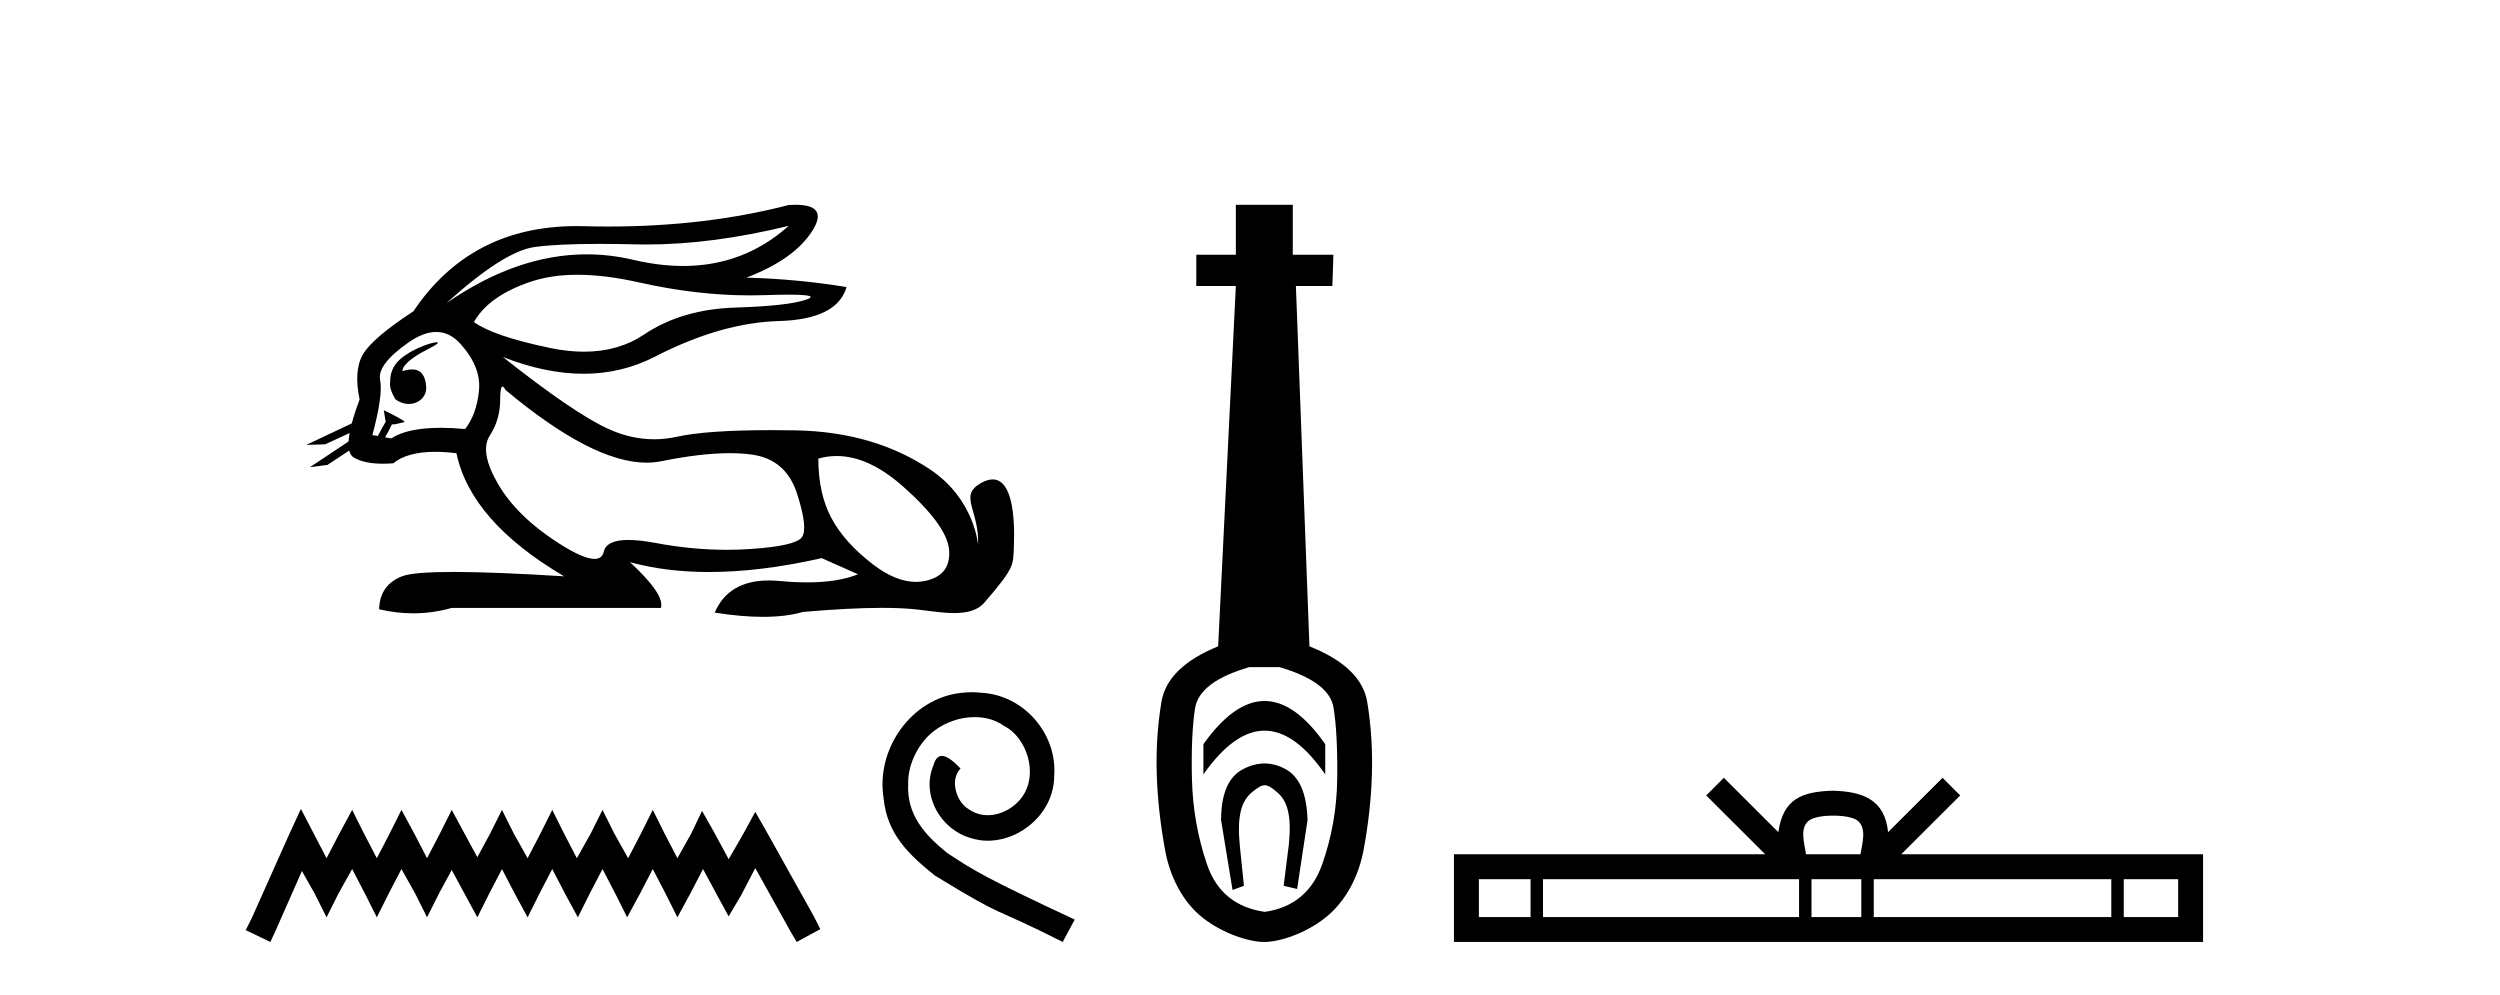 <?xml version='1.0' encoding='UTF-8' standalone='yes'?><svg xmlns='http://www.w3.org/2000/svg' xmlns:xlink='http://www.w3.org/1999/xlink' width='103.0' height='41.0' ><path d='M 32.496 9.305 C 31.261 10.407 29.812 10.958 28.148 10.958 C 27.496 10.958 26.811 10.874 26.094 10.705 C 25.454 10.554 24.813 10.479 24.171 10.479 C 22.254 10.479 20.327 11.15 18.39 12.492 L 18.39 12.492 C 19.96 11.07 21.17 10.298 22.02 10.178 C 22.634 10.092 23.53 10.048 24.707 10.048 C 25.16 10.048 25.655 10.055 26.191 10.068 C 26.34 10.071 26.489 10.073 26.64 10.073 C 28.446 10.073 30.398 9.817 32.496 9.305 ZM 23.794 11.321 C 24.549 11.321 25.389 11.425 26.316 11.633 C 27.909 11.991 29.438 12.17 30.902 12.17 C 31.102 12.17 31.301 12.166 31.498 12.16 C 31.893 12.147 32.226 12.14 32.497 12.14 C 33.358 12.14 33.602 12.207 33.23 12.34 C 32.74 12.515 31.761 12.626 30.292 12.672 C 28.824 12.719 27.572 13.088 26.537 13.781 C 25.832 14.253 25.006 14.49 24.06 14.49 C 23.619 14.49 23.151 14.438 22.658 14.335 C 21.106 14.012 20.062 13.656 19.526 13.268 C 19.933 12.548 20.713 11.994 21.868 11.606 C 22.432 11.416 23.074 11.321 23.794 11.321 ZM 16.572 15.293 C 16.572 15.293 16.572 15.293 16.572 15.293 L 16.572 15.293 C 16.572 15.293 16.572 15.293 16.572 15.293 ZM 17.99 14.1 C 17.753 14.1 16.757 14.45 16.334 14.957 C 16.136 15.194 16.07 15.49 16.076 15.734 L 16.076 15.734 C 16.044 15.91 16.105 16.141 16.292 16.449 C 16.467 16.583 16.659 16.643 16.841 16.643 C 17.246 16.643 17.595 16.345 17.559 15.915 C 17.519 15.451 17.331 15.219 16.975 15.219 C 16.885 15.219 16.784 15.234 16.672 15.264 C 16.637 15.273 16.604 15.283 16.572 15.293 L 16.572 15.293 C 16.593 15.219 16.607 15.152 16.641 15.106 C 16.986 14.632 17.752 14.361 17.991 14.18 C 18.062 14.125 18.053 14.1 17.99 14.1 ZM 15.565 17.964 L 15.565 17.964 L 15.565 17.964 L 15.565 17.964 C 15.565 17.964 15.565 17.964 15.565 17.964 C 15.565 17.964 15.565 17.964 15.565 17.964 ZM 17.973 13.677 C 18.344 13.677 18.677 13.841 18.972 14.169 C 19.545 14.806 19.799 15.448 19.734 16.095 C 19.669 16.742 19.48 17.268 19.166 17.675 C 18.806 17.642 18.472 17.626 18.165 17.626 C 17.243 17.626 16.561 17.772 16.118 18.063 L 15.867 18.018 L 15.867 18.018 C 15.942 17.886 16.086 17.619 16.149 17.482 L 16.149 17.482 C 16.169 17.484 16.191 17.484 16.213 17.484 C 16.228 17.484 16.242 17.484 16.258 17.483 L 16.66 17.392 C 16.778 17.365 15.812 16.897 15.802 16.897 C 15.801 16.897 15.804 16.899 15.813 16.904 L 15.878 17.312 C 15.881 17.331 15.886 17.349 15.895 17.366 L 15.895 17.366 C 15.784 17.563 15.629 17.835 15.565 17.964 L 15.565 17.964 L 15.342 17.924 C 15.637 16.834 15.743 16.077 15.66 15.652 C 15.577 15.227 15.965 14.714 16.824 14.114 C 17.241 13.822 17.624 13.677 17.973 13.677 ZM 20.704 15.927 C 20.737 15.927 20.779 15.974 20.829 16.067 C 23.215 18.064 25.152 19.062 26.639 19.062 C 26.845 19.062 27.042 19.043 27.23 19.005 C 28.33 18.782 29.276 18.671 30.069 18.671 C 30.396 18.671 30.697 18.69 30.971 18.728 C 31.914 18.857 32.537 19.397 32.842 20.349 C 33.147 21.3 33.212 21.896 33.036 22.136 C 32.86 22.376 32.145 22.538 30.888 22.621 C 30.574 22.642 30.258 22.652 29.94 22.652 C 28.986 22.652 28.013 22.559 27.022 22.372 C 26.577 22.288 26.2 22.246 25.892 22.246 C 25.287 22.246 24.948 22.408 24.875 22.732 C 24.83 22.929 24.703 23.027 24.493 23.027 C 24.18 23.027 23.684 22.809 23.004 22.372 C 21.868 21.642 21.041 20.834 20.524 19.947 C 20.007 19.06 19.891 18.395 20.177 17.952 C 20.464 17.508 20.607 17.014 20.607 16.469 C 20.607 16.108 20.639 15.927 20.704 15.927 ZM 34.472 18.788 C 35.35 18.788 36.262 19.207 37.207 20.044 C 38.426 21.125 39.059 22.002 39.105 22.677 C 39.151 23.351 38.837 23.767 38.163 23.924 C 38.023 23.956 37.881 23.973 37.736 23.973 C 37.184 23.973 36.596 23.735 35.974 23.259 C 35.188 22.658 34.616 22.021 34.255 21.347 C 33.895 20.672 33.715 19.855 33.715 18.894 C 33.965 18.823 34.217 18.788 34.472 18.788 ZM 32.773 8.437 C 32.687 8.437 32.594 8.44 32.496 8.446 C 30.213 9.038 27.737 9.333 25.067 9.333 C 24.734 9.333 24.397 9.329 24.057 9.319 C 23.956 9.317 23.855 9.315 23.755 9.315 C 20.845 9.315 18.604 10.485 17.032 12.825 C 15.905 13.564 15.212 14.155 14.954 14.599 C 14.695 15.042 14.649 15.661 14.815 16.455 C 14.676 16.827 14.569 17.157 14.493 17.444 L 14.493 17.444 L 12.62 18.329 L 13.393 18.307 L 14.404 17.842 L 14.404 17.842 C 14.381 17.969 14.367 18.085 14.361 18.189 L 14.361 18.189 L 12.767 19.249 L 13.49 19.155 L 14.386 18.563 L 14.386 18.563 C 14.42 18.7 14.485 18.796 14.579 18.852 C 14.865 19.021 15.264 19.105 15.777 19.105 C 15.91 19.105 16.052 19.099 16.201 19.088 C 16.584 18.773 17.162 18.615 17.932 18.615 C 18.2 18.615 18.491 18.634 18.806 18.672 C 19.194 20.538 20.672 22.229 23.24 23.744 C 21.318 23.624 19.801 23.564 18.688 23.564 C 17.575 23.564 16.866 23.624 16.561 23.744 C 15.951 23.984 15.637 24.436 15.619 25.102 C 16.09 25.213 16.558 25.269 17.022 25.269 C 17.557 25.269 18.087 25.195 18.612 25.046 L 27.23 25.046 C 27.341 24.677 26.916 24.048 25.955 23.162 L 25.955 23.162 C 26.944 23.432 28.03 23.567 29.215 23.567 C 30.623 23.567 32.169 23.377 33.854 22.995 L 35.35 23.66 C 34.8 23.883 34.102 23.994 33.256 23.994 C 32.908 23.994 32.534 23.975 32.135 23.938 C 31.978 23.923 31.828 23.915 31.683 23.915 C 30.569 23.915 29.823 24.357 29.447 25.24 C 30.186 25.356 30.849 25.414 31.437 25.414 C 32.071 25.414 32.618 25.347 33.078 25.212 C 34.365 25.1 35.453 25.044 36.34 25.044 C 36.917 25.044 37.409 25.068 37.816 25.115 C 38.315 25.173 38.841 25.258 39.314 25.258 C 39.823 25.258 40.271 25.16 40.56 24.824 C 41.809 23.373 41.74 23.299 41.772 22.51 C 41.823 21.258 41.693 19.752 40.9 19.752 C 40.756 19.752 40.589 19.802 40.398 19.912 C 39.487 20.438 40.354 21.011 40.297 22.46 C 40.297 22.46 40.168 20.572 38.315 19.337 C 36.839 18.354 35.017 17.767 32.745 17.73 C 32.408 17.725 32.086 17.722 31.778 17.722 C 30.008 17.722 28.714 17.812 27.895 17.993 C 27.58 18.063 27.265 18.098 26.951 18.098 C 26.31 18.098 25.674 17.952 25.041 17.661 C 24.099 17.227 22.658 16.243 20.718 14.709 L 20.718 14.709 C 21.894 15.169 23.002 15.399 24.042 15.399 C 25.091 15.399 26.071 15.164 26.981 14.696 C 28.791 13.763 30.496 13.273 32.094 13.227 C 33.692 13.181 34.62 12.714 34.879 11.827 C 33.53 11.606 32.154 11.476 30.75 11.439 C 32.061 10.94 32.967 10.298 33.466 9.513 C 33.921 8.796 33.691 8.437 32.773 8.437 Z' style='fill:#000000;stroke:none' /><path d='M 12.398 33.328 L 11.911 34.383 L 10.368 37.835 L 10.124 38.322 L 11.139 38.809 L 11.383 38.281 L 12.439 35.886 L 12.967 36.82 L 13.454 37.794 L 13.941 36.82 L 14.509 35.805 L 15.037 36.82 L 15.525 37.794 L 16.012 36.82 L 16.54 35.805 L 17.108 36.82 L 17.595 37.794 L 18.083 36.82 L 18.611 35.845 L 19.138 36.82 L 19.666 37.794 L 20.154 36.82 L 20.681 35.805 L 21.209 36.82 L 21.737 37.794 L 22.224 36.82 L 22.752 35.805 L 23.28 36.82 L 23.808 37.794 L 24.295 36.82 L 24.823 35.805 L 25.351 36.82 L 25.838 37.794 L 26.366 36.82 L 26.894 35.805 L 27.422 36.82 L 27.909 37.794 L 28.437 36.82 L 28.965 35.805 L 29.533 36.86 L 30.021 37.754 L 30.548 36.86 L 31.117 35.764 L 32.538 38.322 L 32.822 38.809 L 33.797 38.281 L 33.553 37.794 L 31.604 34.302 L 31.117 33.449 L 30.63 34.343 L 30.021 35.399 L 29.452 34.343 L 28.924 33.409 L 28.478 34.343 L 27.909 35.358 L 27.381 34.343 L 26.894 33.368 L 26.407 34.343 L 25.879 35.358 L 25.31 34.343 L 24.823 33.368 L 24.336 34.343 L 23.767 35.358 L 23.24 34.343 L 22.752 33.368 L 22.265 34.343 L 21.737 35.358 L 21.169 34.343 L 20.681 33.368 L 20.194 34.343 L 19.666 35.317 L 19.138 34.343 L 18.611 33.368 L 18.123 34.343 L 17.595 35.358 L 17.068 34.343 L 16.54 33.368 L 16.052 34.343 L 15.525 35.358 L 14.997 34.343 L 14.509 33.368 L 13.982 34.343 L 13.454 35.358 L 12.926 34.343 L 12.398 33.328 Z' style='fill:#000000;stroke:none' /><path d='M 40.042 28.518 C 39.899 28.518 39.756 28.531 39.613 28.544 C 37.547 28.765 36.079 30.857 36.404 32.884 C 36.547 34.392 37.482 35.236 38.509 36.068 C 41.562 37.939 40.705 37.25 43.784 38.809 L 44.278 37.887 C 40.614 36.172 40.172 35.899 39.028 35.145 C 38.093 34.392 37.352 33.56 37.417 32.3 C 37.391 31.429 37.911 30.532 38.496 30.104 C 38.964 29.753 39.561 29.545 40.146 29.545 C 40.588 29.545 41.003 29.649 41.367 29.909 C 42.29 30.364 42.797 31.871 42.121 32.819 C 41.809 33.274 41.25 33.586 40.692 33.586 C 40.419 33.586 40.146 33.508 39.912 33.339 C 39.444 33.079 39.093 32.17 39.574 31.663 C 39.353 31.429 39.041 31.143 38.808 31.143 C 38.652 31.143 38.535 31.26 38.457 31.533 C 37.937 32.78 38.769 34.197 40.016 34.534 C 40.237 34.599 40.458 34.638 40.679 34.638 C 42.108 34.638 43.433 33.443 43.433 31.962 C 43.563 30.234 42.186 28.648 40.458 28.544 C 40.328 28.531 40.185 28.518 40.042 28.518 Z' style='fill:#000000;stroke:none' /><path d='M 52.101 28.881 C 51.264 28.881 50.424 29.474 49.58 30.661 L 49.58 31.905 C 50.424 30.704 51.264 30.103 52.101 30.103 C 52.937 30.103 53.77 30.704 54.6 31.905 L 54.6 30.661 C 53.77 29.474 52.937 28.881 52.101 28.881 ZM 52.101 31.455 C 51.808 31.455 51.511 31.534 51.21 31.691 C 50.61 32.005 50.309 32.706 50.309 33.793 L 50.781 36.668 L 51.25 36.496 L 51.078 34.823 C 50.964 33.622 51.135 33.003 51.593 32.631 C 51.822 32.445 51.965 32.352 52.106 32.352 C 52.247 32.352 52.387 32.445 52.608 32.631 C 53.052 33.003 53.216 33.607 53.102 34.78 L 52.887 36.496 L 53.441 36.625 L 53.87 33.793 C 53.842 32.706 53.542 32.005 52.97 31.691 C 52.683 31.534 52.394 31.455 52.101 31.455 ZM 52.712 27.486 C 54.085 27.887 54.829 28.444 54.943 29.16 C 55.058 29.875 55.108 30.847 55.093 32.077 C 55.079 33.307 54.872 34.487 54.471 35.617 C 54.071 36.746 53.284 37.397 52.111 37.569 C 50.91 37.397 50.116 36.746 49.73 35.617 C 49.344 34.487 49.137 33.314 49.108 32.098 C 49.08 30.883 49.122 29.91 49.237 29.181 C 49.351 28.452 50.095 27.887 51.468 27.486 ZM 50.917 8.437 L 50.917 10.496 L 49.287 10.496 L 49.287 11.783 L 50.917 11.783 L 50.188 26.628 C 48.786 27.2 48.007 27.965 47.85 28.924 C 47.692 29.882 47.628 30.861 47.657 31.862 C 47.685 32.864 47.8 33.915 48 35.016 C 48.2 36.117 48.722 37.165 49.566 37.823 C 50.41 38.48 51.475 38.809 52.09 38.809 C 52.705 38.809 53.77 38.473 54.614 37.801 C 55.458 37.129 55.98 36.089 56.18 35.016 C 56.38 33.943 56.495 32.899 56.523 31.884 C 56.552 30.869 56.488 29.882 56.33 28.924 C 56.173 27.965 55.379 27.2 53.949 26.628 L 53.391 11.783 L 54.893 11.783 L 54.936 10.496 L 53.263 10.496 L 53.263 8.437 Z' style='fill:#000000;stroke:none' /><path d='M 75.528 33.604 C 76.028 33.604 76.33 33.689 76.486 33.778 C 76.94 34.068 76.723 34.761 76.65 35.195 L 74.406 35.195 C 74.352 34.752 74.107 34.076 74.571 33.778 C 74.727 33.689 75.027 33.604 75.528 33.604 ZM 63.059 36.222 L 63.059 37.782 L 60.93 37.782 L 60.93 36.222 ZM 74.121 36.222 L 74.121 37.782 L 63.572 37.782 L 63.572 36.222 ZM 76.686 36.222 L 76.686 37.782 L 74.634 37.782 L 74.634 36.222 ZM 86.986 36.222 L 86.986 37.782 L 77.199 37.782 L 77.199 36.222 ZM 89.74 36.222 L 89.74 37.782 L 87.499 37.782 L 87.499 36.222 ZM 71.022 32.045 L 70.296 32.773 L 72.725 35.195 L 59.902 35.195 L 59.902 38.809 L 90.767 38.809 L 90.767 35.195 L 78.332 35.195 L 80.76 32.773 L 80.034 32.045 L 77.789 34.284 C 77.654 32.927 76.724 32.615 75.528 32.577 C 74.25 32.611 73.466 32.9 73.267 34.284 L 71.022 32.045 Z' style='fill:#000000;stroke:none' /></svg>
